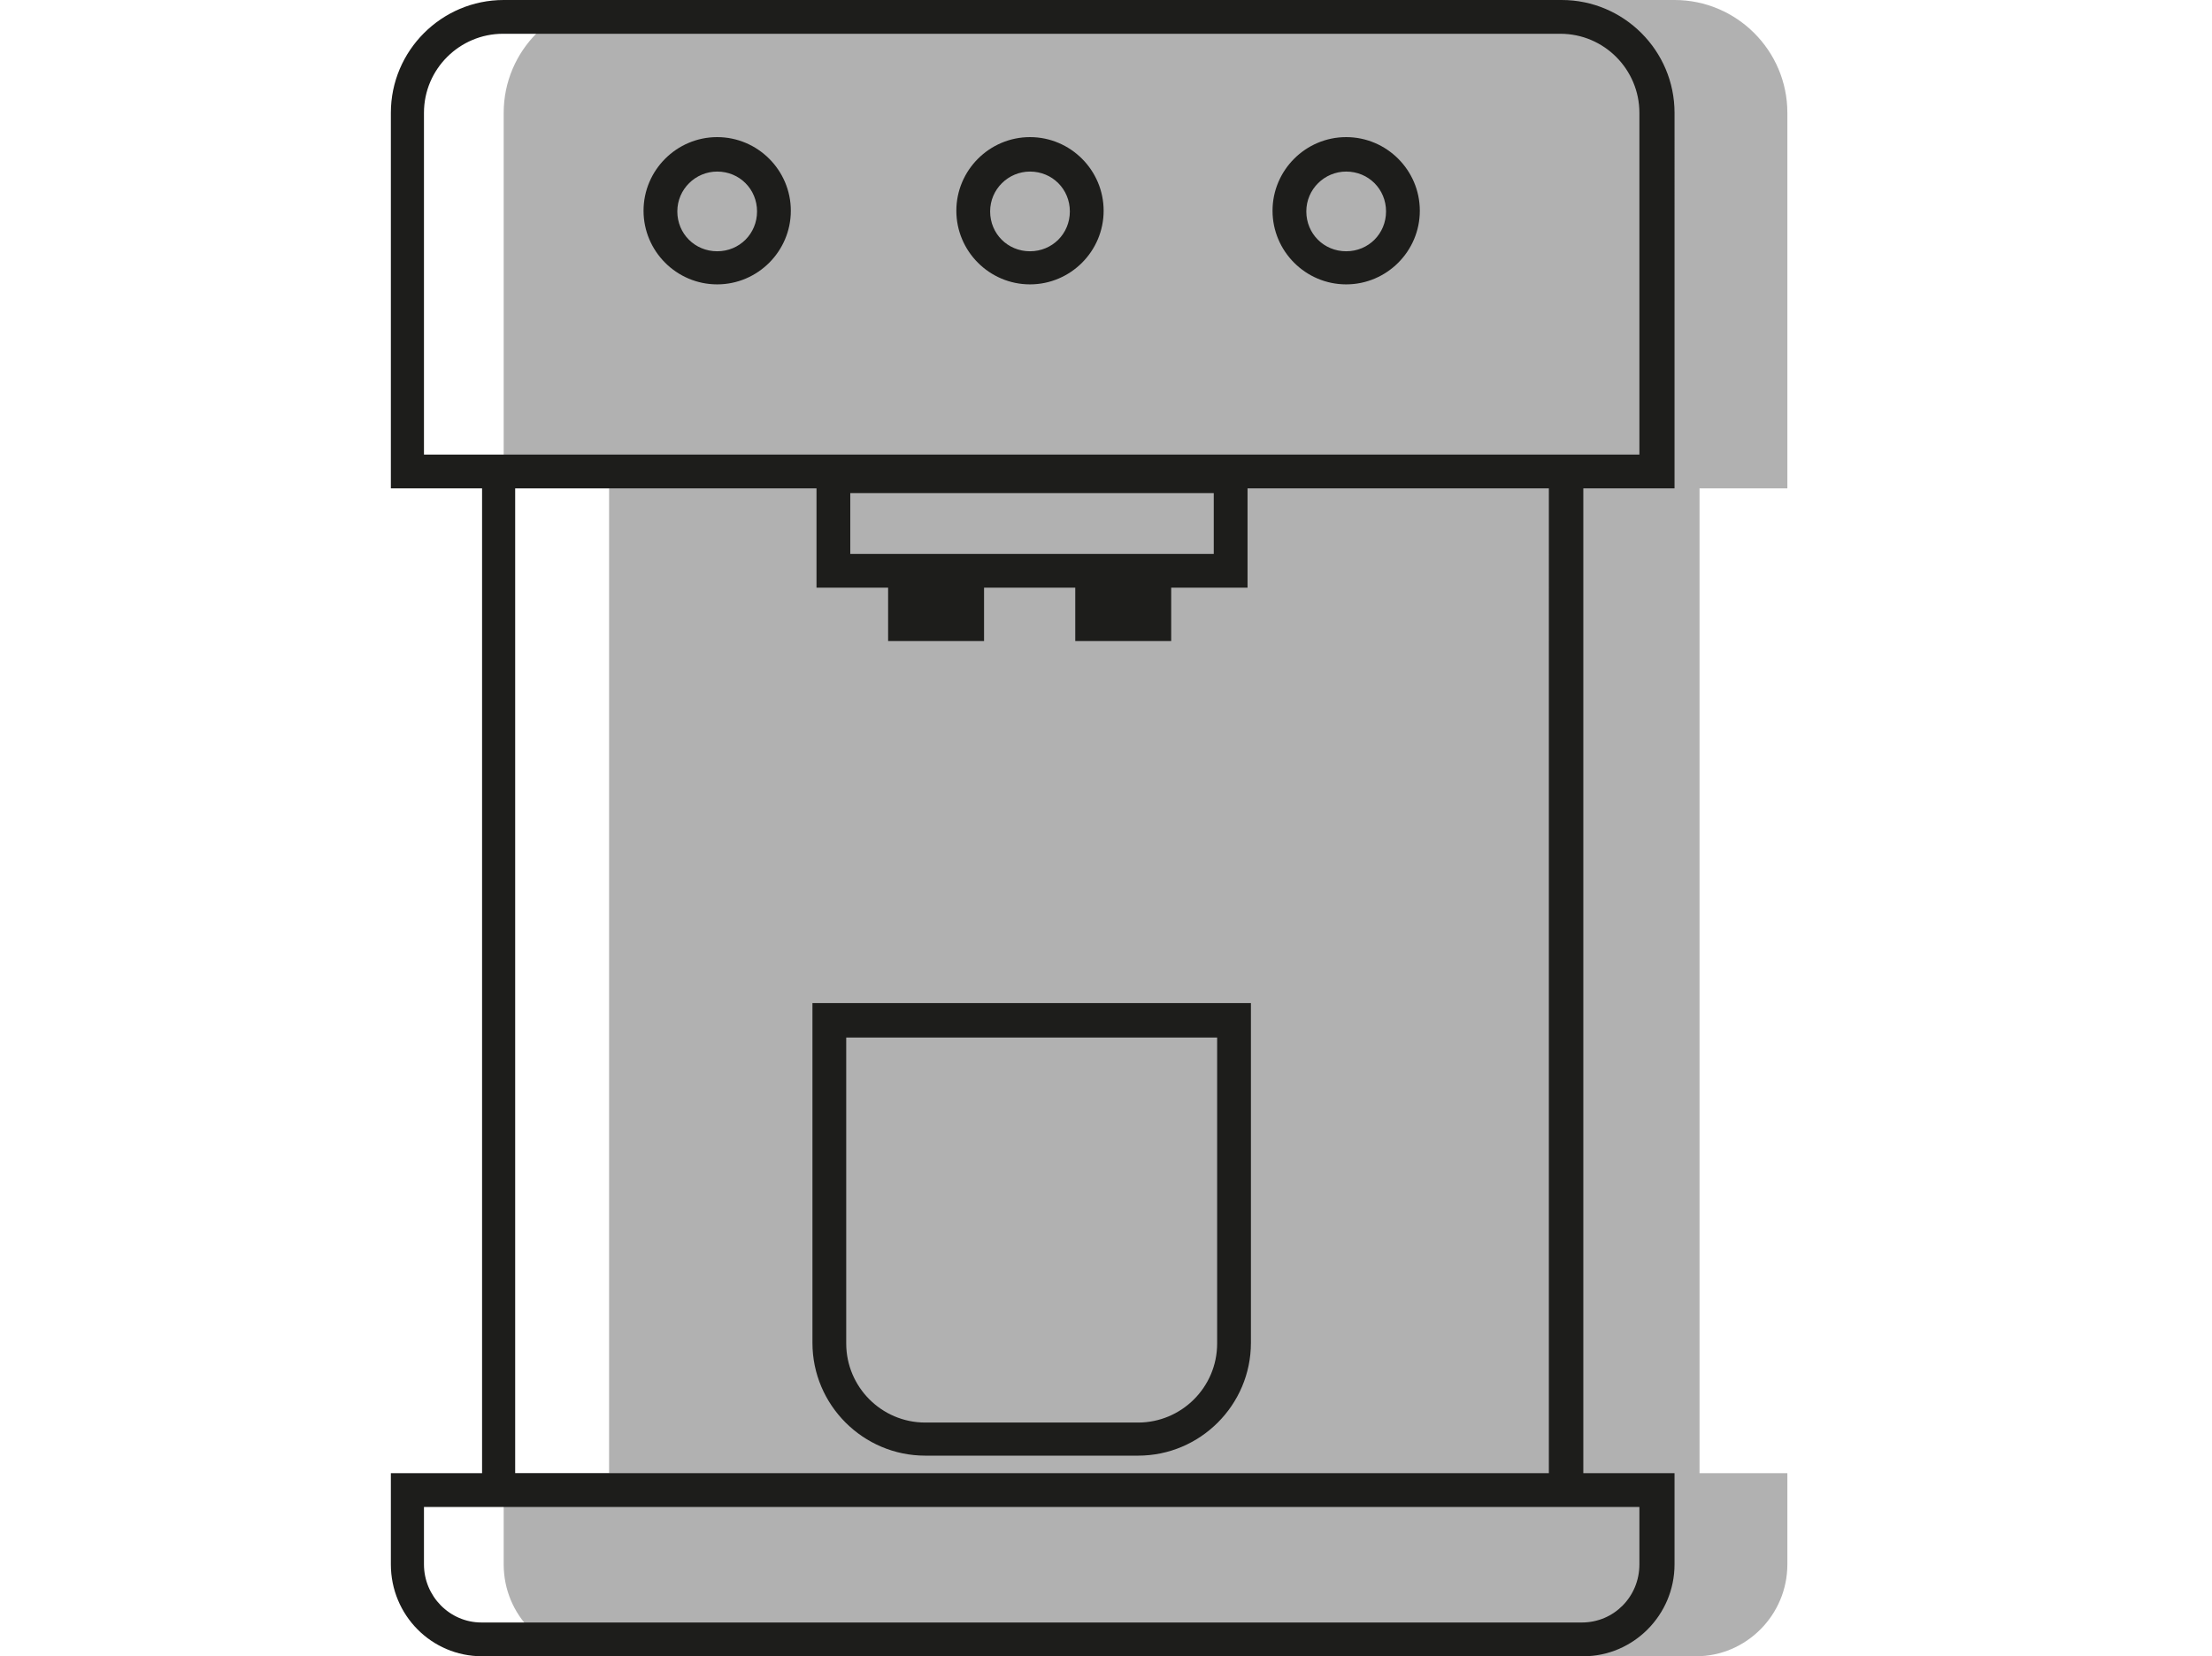 <?xml version="1.0" encoding="UTF-8"?>
<svg id="a" data-name="Vollautomat" xmlns="http://www.w3.org/2000/svg" width="11.55mm" height="8.65mm" viewBox="0 0 32.73 24.52">
  <path d="M24.9,22.06V6.98h1.3V1.67c0-.78-.63-1.42-1.42-1.42H9.12c-.78,0-1.42,.64-1.42,1.42V6.98h1.56v15.08h-1.56v1.1c0,.61,.49,1.11,1.1,1.11H25.09c.61,0,1.1-.49,1.1-1.11v-1.1h-1.3Z" fill="#b1b1b1"/>
  <path d="M25.09,24.52H8.8c-.75,0-1.35-.61-1.35-1.36v-1.35h1.56V7.23h-1.56V1.67C7.45,.75,8.2,0,9.12,0h15.66c.92,0,1.67,.75,1.67,1.67V7.23h-1.3v14.58h1.3v1.35c0,.75-.61,1.36-1.35,1.36Zm-17.14-2.21v.85c0,.47,.38,.86,.85,.86H25.09c.47,0,.85-.38,.85-.86v-.85h-1.3V6.73h1.3V1.67c0-.64-.52-1.17-1.17-1.17H9.12c-.64,0-1.17,.52-1.17,1.17V6.73h1.56v15.58h-1.56Z" fill="#b1b1b1"/>
  <path d="M23.41,24.52H7.13c-.75,0-1.35-.61-1.35-1.36v-1.35h1.35V7.23h-1.35V1.67c0-.92,.75-1.67,1.67-1.67h15.66c.92,0,1.67,.75,1.67,1.67V7.23h-1.35v14.58h1.35v1.35c0,.75-.61,1.36-1.35,1.36Zm-17.14-2.21v.85c0,.47,.38,.86,.85,.86H23.41c.47,0,.85-.38,.85-.86v-.85H6.27Zm1.35-.5h15.3V7.23h-4.46v1.47h-1.13v.79h-1.42v-.79h-1.35v.79h-1.42v-.79h-1.06v-1.47H7.62v14.58Zm4.96-13.61h5.38v-.9h-5.38v.9Zm-6.31-1.47H24.26V1.67c0-.64-.52-1.17-1.17-1.17H7.44c-.64,0-1.17,.52-1.17,1.17V6.73Zm10.57,14.82h-3.15c-.92,0-1.67-.75-1.67-1.67v-5.03h6.49v5.03c0,.92-.75,1.67-1.67,1.67Zm-4.32-6.19v4.53c0,.64,.52,1.17,1.17,1.17h3.15c.64,0,1.17-.52,1.17-1.17v-4.53h-5.49Zm7.4-11.15c-.6,0-1.09-.49-1.09-1.09s.49-1.09,1.09-1.09,1.09,.49,1.09,1.09-.49,1.09-1.09,1.09Zm0-1.67c-.32,0-.59,.26-.59,.59s.26,.59,.59,.59,.59-.26,.59-.59-.26-.59-.59-.59Zm-4.68,1.67c-.6,0-1.09-.49-1.09-1.09s.49-1.09,1.09-1.09,1.09,.49,1.09,1.09-.49,1.09-1.09,1.09Zm0-1.67c-.32,0-.59,.26-.59,.59s.26,.59,.59,.59,.59-.26,.59-.59-.26-.59-.59-.59Zm-4.63,1.67c-.6,0-1.09-.49-1.09-1.09s.49-1.09,1.09-1.09,1.09,.49,1.09,1.09-.49,1.09-1.09,1.09Zm0-1.67c-.32,0-.59,.26-.59,.59s.26,.59,.59,.59,.59-.26,.59-.59-.26-.59-.59-.59Z" fill="#1d1d1b"/>
</svg>